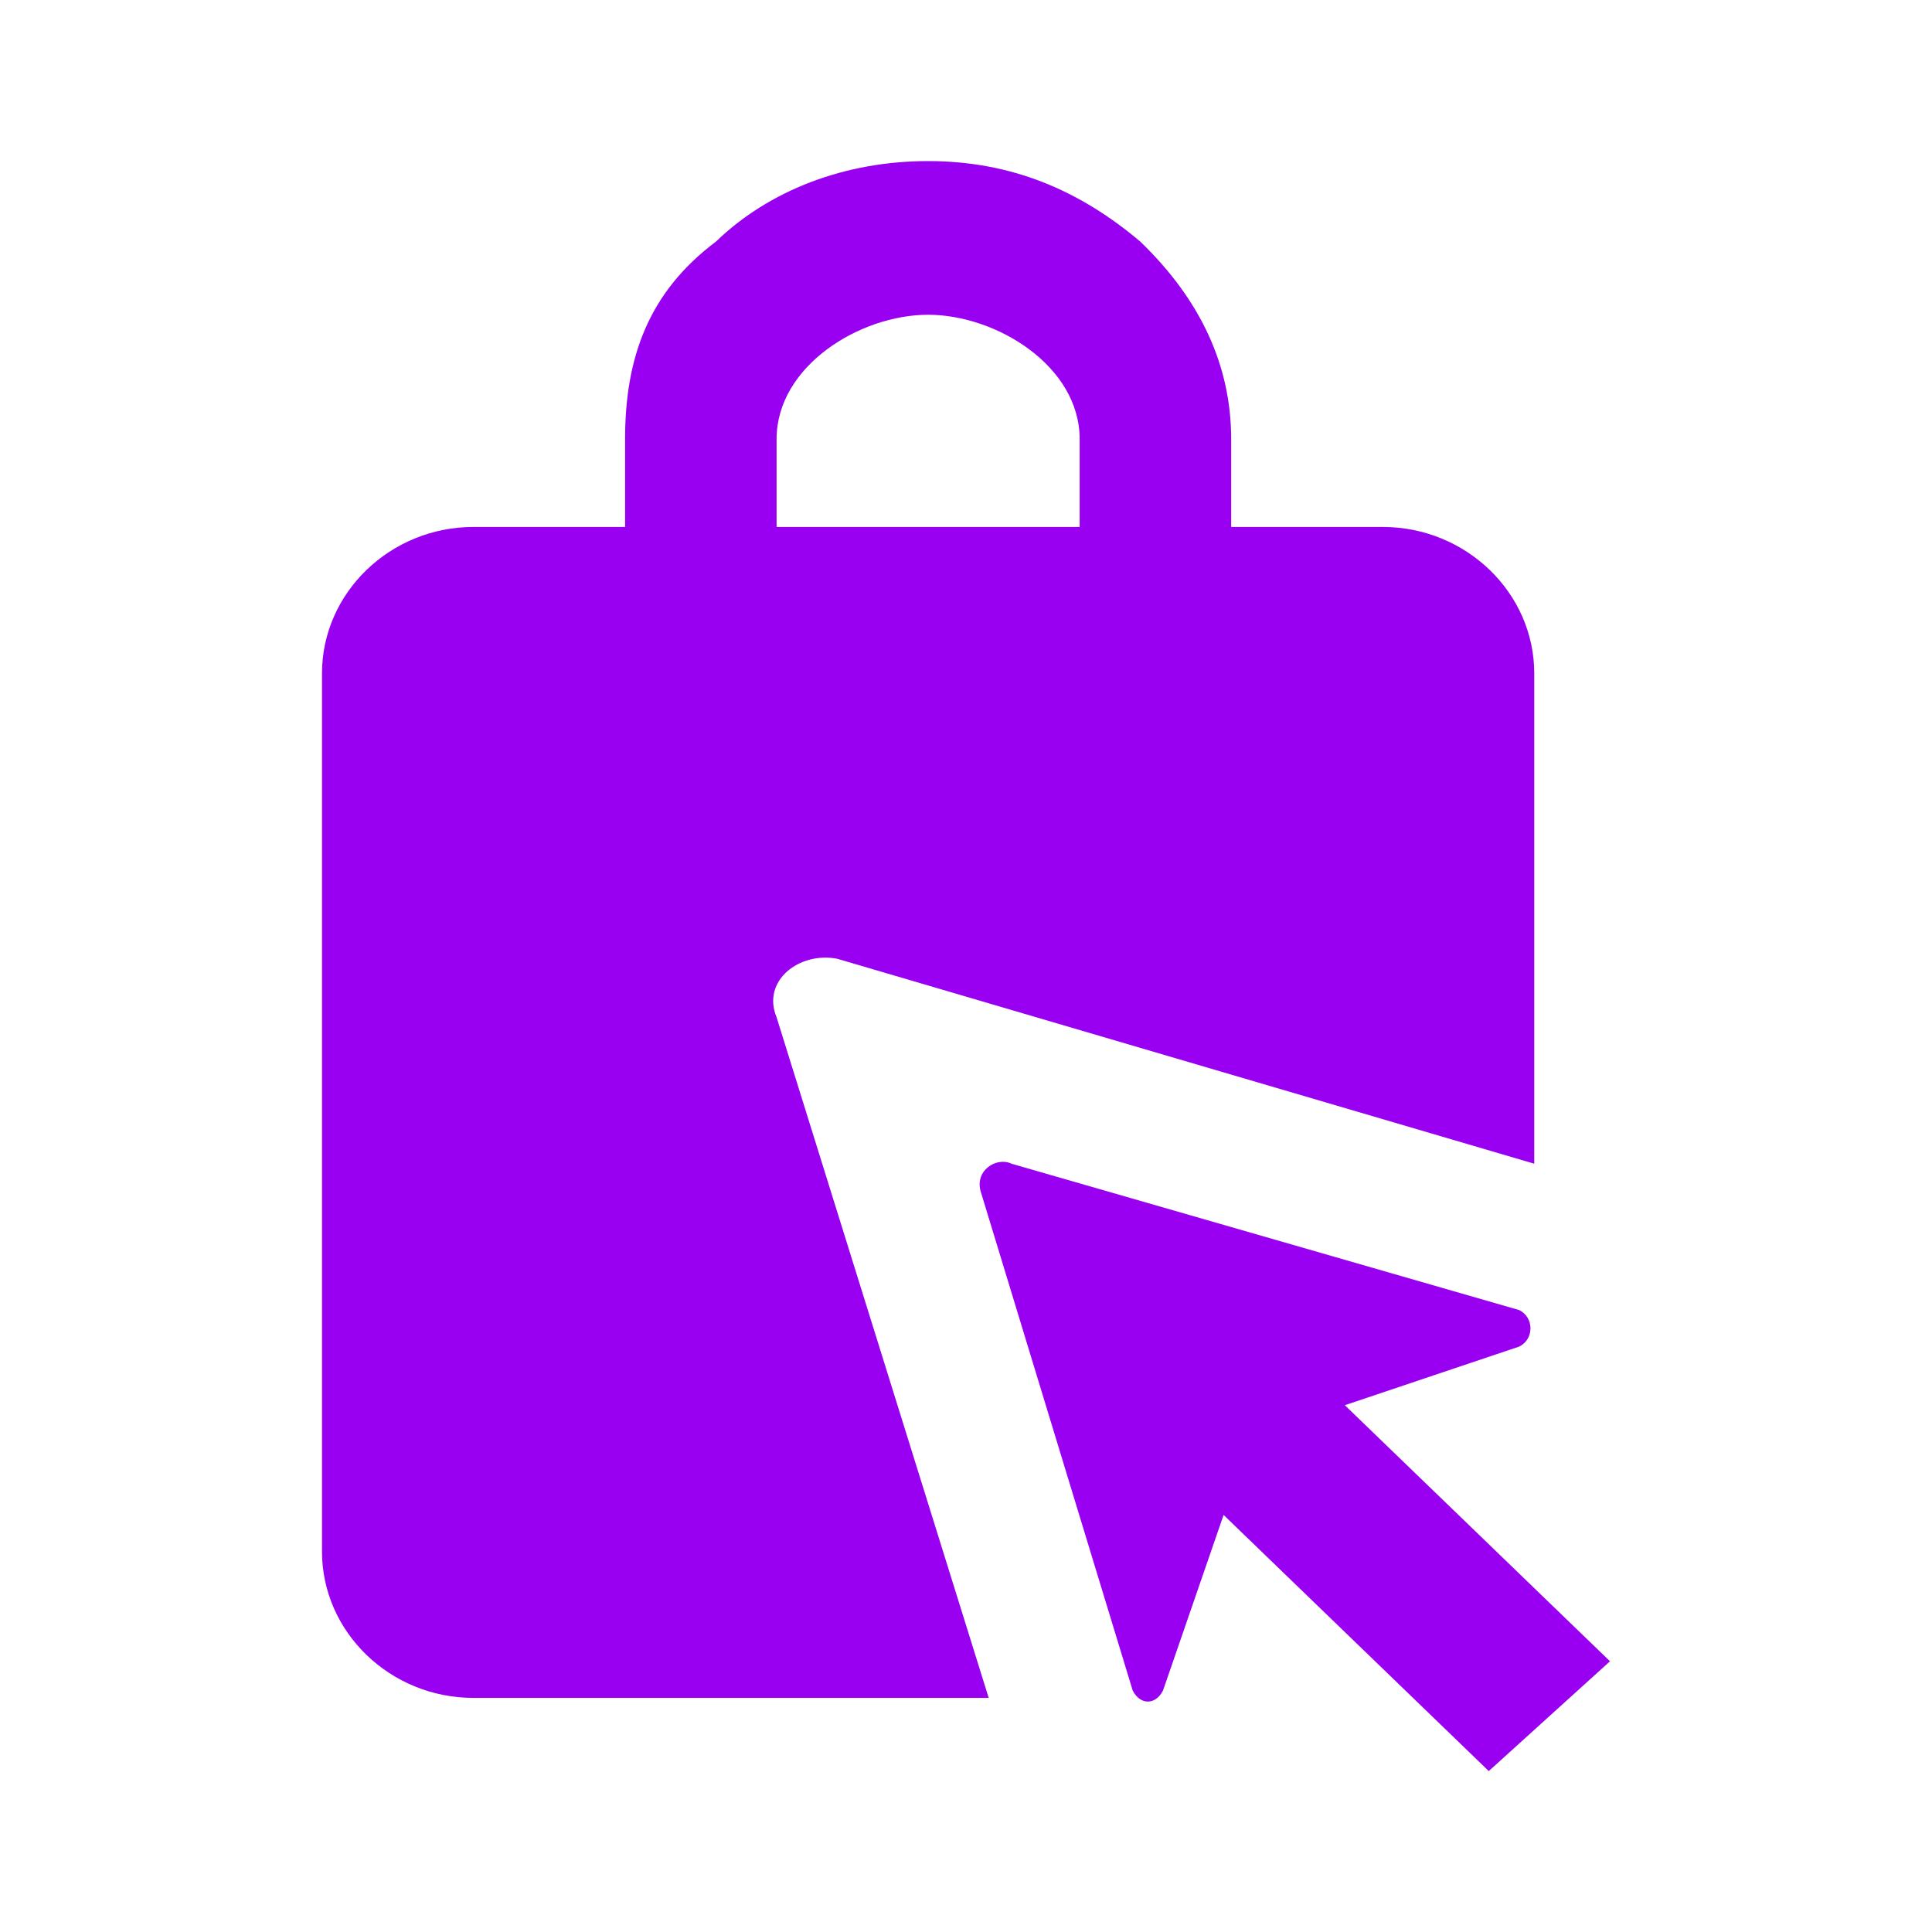 <svg width="24" height="24" viewBox="0 0 24 24" fill="none" xmlns="http://www.w3.org/2000/svg">
<path d="M18.494 22.001L15.2 18.819L14.447 21.001C14.353 21.183 14.165 21.183 14.071 21.001L12.188 14.819C12.094 14.546 12.377 14.365 12.565 14.456L18.871 16.274C19.059 16.365 19.059 16.637 18.871 16.728L16.706 17.456L20 20.637L18.494 22.001ZM10.4 11.91L19.059 14.456V8.365C19.059 7.365 18.212 6.546 17.177 6.546H15.294V5.456C15.294 4.546 14.918 3.728 14.165 3.001C13.412 2.365 12.565 2.001 11.529 2.001C10.494 2.001 9.553 2.365 8.894 3.001C8.047 3.637 7.765 4.456 7.765 5.456V6.546H5.882C4.847 6.546 4 7.365 4 8.365V19.274C4 20.274 4.847 21.092 5.882 21.092H12.282L9.647 12.637C9.459 12.183 9.929 11.819 10.4 11.91ZM9.647 6.546V5.456C9.647 4.546 10.682 3.91 11.529 3.91C12.377 3.91 13.412 4.546 13.412 5.456V6.546H9.647Z" fill="#9900F1"/>
</svg>
